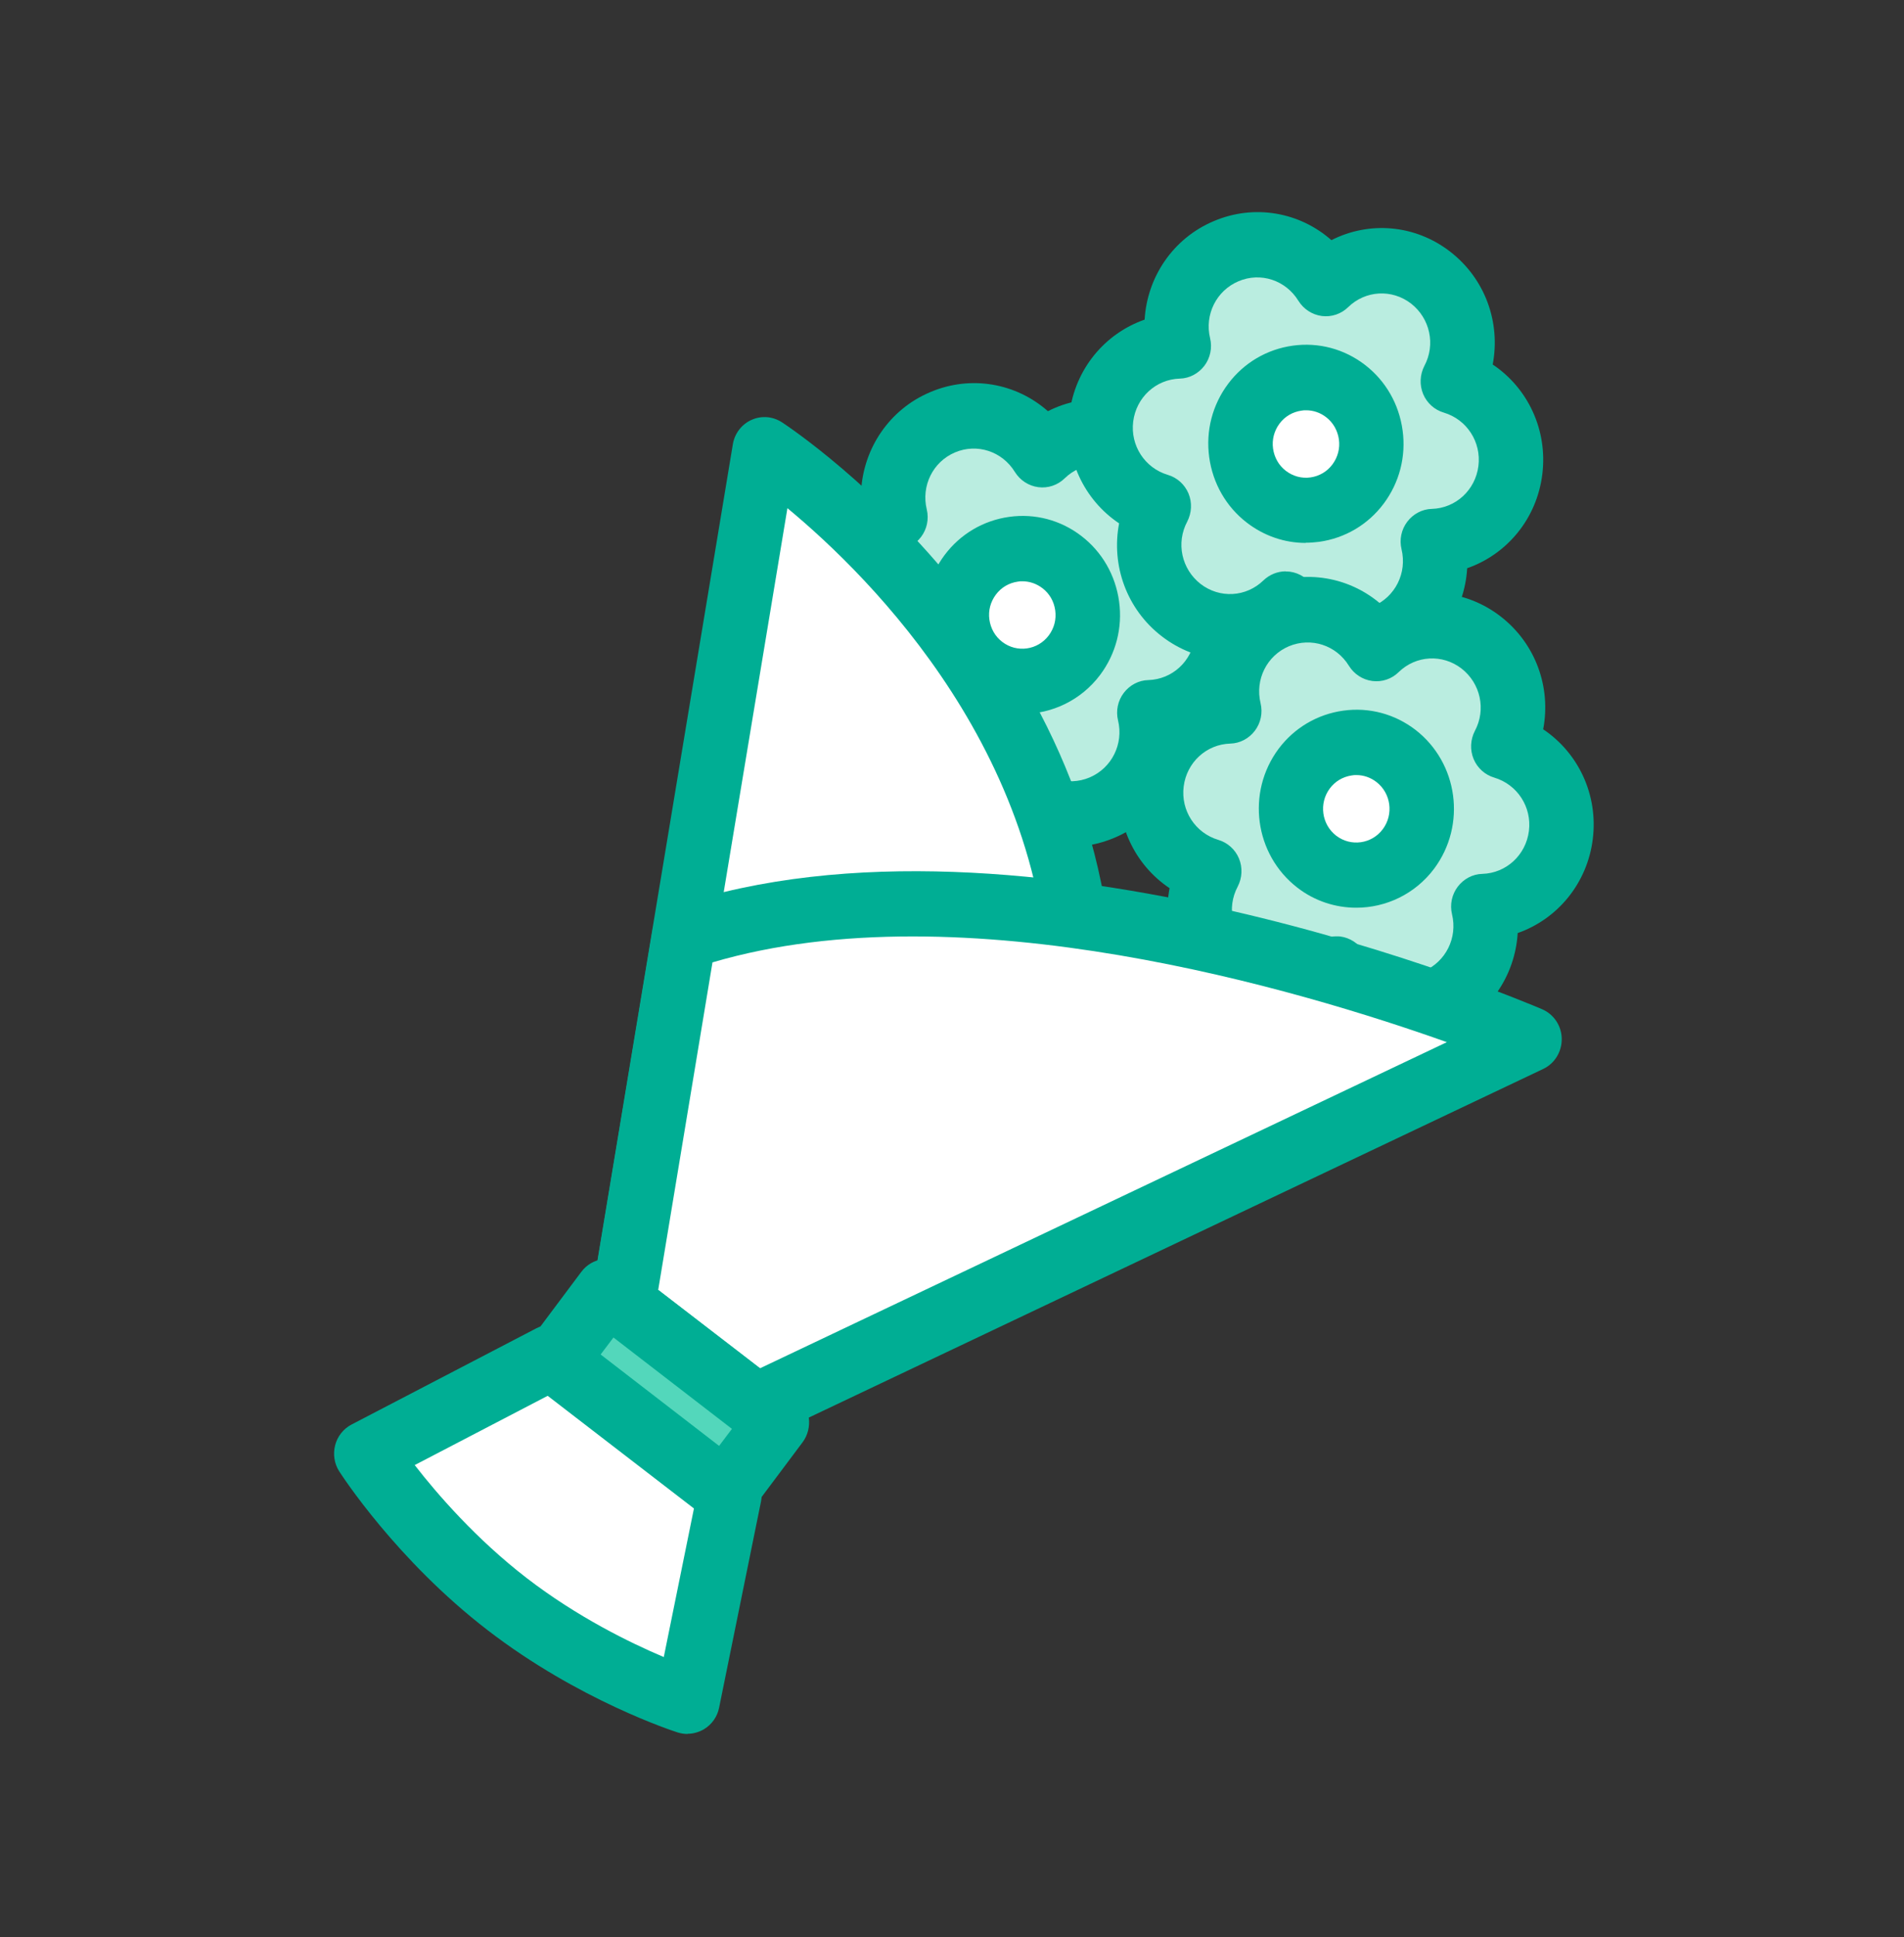 <svg width="59" height="60" viewBox="0 0 59 60" fill="none" xmlns="http://www.w3.org/2000/svg">
<rect x="0" y="0" width="59" height="60" fill="#333333" stroke="none"/>
<path d="M35.612 22.072C36.823 22.032 37.857 21.113 38.017 19.858C38.172 18.602 37.398 17.448 36.237 17.106C36.812 16.024 36.541 14.657 35.546 13.889C34.551 13.121 33.18 13.228 32.306 14.08C31.67 13.037 30.366 12.589 29.216 13.076C28.066 13.564 27.469 14.825 27.756 16.013C26.545 16.052 25.512 16.971 25.351 18.227C25.196 19.482 25.97 20.637 27.131 20.979C26.562 22.06 26.827 23.428 27.823 24.196C28.818 24.963 30.189 24.857 31.062 24.005C31.698 25.047 33.003 25.496 34.153 25.008C35.303 24.521 35.9 23.26 35.612 22.072ZM30.034 19.746C30.172 19.482 30.272 19.185 30.31 18.871C30.349 18.558 30.327 18.244 30.255 17.952C30.553 17.941 30.852 17.879 31.145 17.756C31.438 17.633 31.687 17.459 31.902 17.252C32.057 17.509 32.262 17.739 32.511 17.936C32.759 18.132 33.036 18.266 33.323 18.35C33.185 18.614 33.086 18.911 33.047 19.224C33.008 19.538 33.03 19.852 33.102 20.144C32.804 20.155 32.505 20.216 32.212 20.34C31.919 20.463 31.67 20.637 31.455 20.844C31.3 20.586 31.095 20.357 30.847 20.16C30.598 19.964 30.321 19.83 30.034 19.746Z" fill="#BAEDE0"/>
<path d="M33.174 26.224C32.339 26.224 31.527 25.916 30.891 25.356C29.724 25.95 28.303 25.843 27.214 25.003C26.125 24.162 25.644 22.806 25.893 21.506C24.804 20.777 24.185 19.477 24.356 18.104C24.528 16.725 25.451 15.627 26.684 15.195C26.761 13.878 27.563 12.678 28.823 12.146C30.084 11.608 31.488 11.866 32.472 12.735C33.639 12.14 35.059 12.247 36.148 13.088C37.238 13.928 37.719 15.285 37.47 16.585C38.559 17.313 39.178 18.614 39.007 19.987C38.835 21.365 37.912 22.464 36.679 22.895C36.602 24.212 35.8 25.412 34.54 25.944C34.097 26.135 33.633 26.224 33.18 26.224H33.174ZM31.057 22.996C31.101 22.996 31.14 22.996 31.184 23.002C31.482 23.041 31.748 23.215 31.908 23.473C32.301 24.111 33.08 24.369 33.766 24.078C34.451 23.787 34.822 23.041 34.645 22.312C34.573 22.015 34.639 21.702 34.822 21.461C35.004 21.22 35.286 21.068 35.585 21.063C36.325 21.04 36.934 20.48 37.028 19.735C37.121 18.989 36.668 18.294 35.955 18.081C35.667 17.997 35.43 17.784 35.314 17.504C35.198 17.224 35.214 16.904 35.352 16.635C35.706 15.974 35.529 15.161 34.938 14.702C34.346 14.248 33.528 14.293 32.992 14.814C32.776 15.027 32.472 15.128 32.173 15.088C31.875 15.049 31.61 14.876 31.449 14.618C31.057 13.979 30.277 13.721 29.592 14.012C28.906 14.304 28.541 15.049 28.718 15.778C28.79 16.075 28.724 16.389 28.541 16.63C28.359 16.871 28.077 17.022 27.778 17.028C27.038 17.05 26.429 17.61 26.335 18.356C26.241 19.101 26.695 19.796 27.408 20.009C27.695 20.093 27.933 20.306 28.049 20.586C28.165 20.867 28.149 21.186 28.011 21.455C27.657 22.116 27.834 22.929 28.425 23.389C29.017 23.843 29.835 23.798 30.371 23.276C30.559 23.097 30.808 22.996 31.062 22.996H31.057ZM31.455 21.853C31.41 21.853 31.372 21.853 31.328 21.847C31.029 21.808 30.764 21.634 30.603 21.377C30.504 21.214 30.382 21.074 30.238 20.968C30.095 20.855 29.929 20.771 29.752 20.721C29.465 20.637 29.227 20.424 29.111 20.144C28.995 19.863 29.011 19.544 29.149 19.275C29.238 19.107 29.293 18.927 29.315 18.748C29.337 18.569 29.326 18.378 29.282 18.193C29.21 17.896 29.276 17.582 29.459 17.341C29.641 17.1 29.923 16.955 30.222 16.944C30.41 16.938 30.587 16.899 30.753 16.826C30.919 16.753 31.073 16.652 31.206 16.523C31.422 16.31 31.72 16.209 32.019 16.249C32.317 16.288 32.583 16.462 32.743 16.719C32.842 16.882 32.964 17.022 33.108 17.128C33.252 17.241 33.417 17.325 33.594 17.375C33.882 17.459 34.12 17.672 34.236 17.952C34.352 18.233 34.335 18.552 34.197 18.821C34.108 18.989 34.053 19.169 34.031 19.348C34.009 19.527 34.02 19.718 34.064 19.903C34.136 20.2 34.07 20.514 33.887 20.755C33.705 20.995 33.423 21.141 33.124 21.152C32.936 21.158 32.76 21.197 32.594 21.27C32.428 21.343 32.273 21.444 32.14 21.573C31.952 21.752 31.704 21.853 31.449 21.853H31.455ZM31.267 19.219C31.328 19.258 31.388 19.303 31.449 19.353C31.51 19.398 31.565 19.449 31.626 19.499C31.692 19.465 31.764 19.432 31.831 19.404C31.897 19.376 31.969 19.348 32.041 19.325C32.041 19.247 32.052 19.174 32.063 19.096C32.074 19.023 32.085 18.944 32.096 18.871C32.035 18.827 31.974 18.787 31.914 18.737C31.853 18.692 31.797 18.642 31.742 18.591C31.676 18.625 31.61 18.658 31.538 18.686C31.466 18.715 31.399 18.742 31.328 18.77C31.328 18.849 31.317 18.922 31.305 19C31.294 19.073 31.283 19.152 31.272 19.224L31.267 19.219Z" fill="#00AE94"/>
<path d="M31.682 21.102C32.802 21.102 33.711 20.181 33.711 19.045C33.711 17.909 32.802 16.988 31.682 16.988C30.561 16.988 29.653 17.909 29.653 19.045C29.653 20.181 30.561 21.102 31.682 21.102Z" fill="white"/>
<path d="M31.676 22.111C31.04 22.111 30.393 21.909 29.852 21.489C29.21 20.995 28.796 20.273 28.685 19.46C28.575 18.647 28.785 17.84 29.271 17.19C29.758 16.54 30.471 16.12 31.272 16.008C32.074 15.896 32.87 16.108 33.511 16.602C34.153 17.095 34.567 17.818 34.678 18.63C34.789 19.443 34.578 20.25 34.092 20.9C33.5 21.69 32.594 22.111 31.681 22.111H31.676ZM31.681 18.003C31.637 18.003 31.587 18.003 31.538 18.014C31.267 18.053 31.024 18.193 30.858 18.418C30.692 18.642 30.62 18.911 30.659 19.191C30.698 19.465 30.836 19.712 31.057 19.88C31.51 20.228 32.157 20.138 32.5 19.678C32.666 19.454 32.737 19.185 32.699 18.905C32.66 18.625 32.522 18.384 32.301 18.216C32.118 18.076 31.903 18.003 31.681 18.003Z" fill="#00AE94"/>
<path d="M44.397 16.775C45.608 16.736 46.642 15.817 46.802 14.562C46.962 13.306 46.183 12.152 45.022 11.81C45.597 10.728 45.326 9.361 44.331 8.593C43.336 7.825 41.965 7.932 41.091 8.783C40.455 7.741 39.151 7.293 38.001 7.78C36.851 8.268 36.254 9.529 36.541 10.717C35.33 10.756 34.297 11.675 34.136 12.931C33.981 14.186 34.755 15.341 35.916 15.682C35.347 16.764 35.612 18.132 36.607 18.899C37.602 19.667 38.974 19.561 39.847 18.709C40.483 19.751 41.788 20.2 42.938 19.712C44.087 19.224 44.684 17.963 44.397 16.775ZM38.819 14.45C38.957 14.186 39.056 13.889 39.095 13.575C39.134 13.261 39.112 12.947 39.04 12.656C39.339 12.645 39.637 12.583 39.93 12.46C40.223 12.337 40.472 12.163 40.687 11.956C40.842 12.213 41.047 12.443 41.296 12.639C41.544 12.835 41.821 12.97 42.108 13.054C41.97 13.317 41.87 13.614 41.832 13.928C41.793 14.242 41.815 14.556 41.887 14.847C41.589 14.859 41.29 14.92 40.997 15.044C40.704 15.167 40.455 15.341 40.24 15.548C40.085 15.29 39.88 15.06 39.632 14.864C39.383 14.668 39.106 14.534 38.819 14.45Z" fill="#BAEDE0"/>
<path d="M41.959 20.928C41.124 20.928 40.312 20.62 39.676 20.059C38.509 20.654 37.088 20.547 35.999 19.706C34.91 18.866 34.429 17.509 34.678 16.209C33.589 15.481 32.97 14.181 33.141 12.807C33.312 11.429 34.236 10.33 35.469 9.899C35.546 8.582 36.348 7.382 37.608 6.85C38.869 6.312 40.273 6.57 41.257 7.438C42.423 6.844 43.844 6.951 44.933 7.791C46.023 8.632 46.504 9.988 46.255 11.289C47.344 12.017 47.963 13.317 47.792 14.691C47.62 16.069 46.697 17.168 45.464 17.599C45.387 18.916 44.585 20.116 43.325 20.648C42.882 20.839 42.418 20.928 41.965 20.928H41.959ZM39.842 17.7C39.886 17.7 39.925 17.7 39.969 17.706C40.267 17.745 40.533 17.919 40.693 18.177C41.086 18.815 41.865 19.068 42.551 18.776C43.236 18.485 43.606 17.745 43.43 17.011C43.358 16.714 43.424 16.4 43.607 16.159C43.789 15.918 44.071 15.767 44.37 15.761C45.11 15.739 45.718 15.178 45.812 14.433C45.906 13.687 45.453 12.992 44.74 12.779C44.452 12.695 44.215 12.482 44.099 12.202C43.983 11.922 43.999 11.602 44.137 11.334C44.491 10.672 44.314 9.86 43.723 9.4C43.131 8.946 42.313 8.991 41.777 9.512C41.561 9.725 41.257 9.826 40.958 9.787C40.66 9.747 40.395 9.574 40.234 9.316C39.842 8.677 39.062 8.419 38.377 8.711C37.691 9.002 37.321 9.747 37.498 10.476C37.569 10.773 37.503 11.087 37.321 11.328C37.138 11.569 36.856 11.72 36.558 11.726C35.817 11.748 35.209 12.309 35.115 13.054C35.021 13.799 35.474 14.494 36.187 14.707C36.475 14.791 36.712 15.004 36.829 15.285C36.945 15.565 36.928 15.884 36.79 16.153C36.436 16.815 36.613 17.627 37.205 18.087C37.796 18.541 38.614 18.496 39.151 17.975C39.339 17.795 39.587 17.695 39.842 17.695V17.7ZM40.24 16.557C40.196 16.557 40.157 16.557 40.112 16.551C39.814 16.512 39.549 16.338 39.388 16.08C39.289 15.918 39.167 15.783 39.023 15.671C38.88 15.559 38.714 15.475 38.537 15.425C38.249 15.341 38.012 15.128 37.896 14.847C37.779 14.567 37.796 14.248 37.934 13.979C38.023 13.811 38.078 13.631 38.1 13.452C38.122 13.273 38.111 13.082 38.067 12.903C37.995 12.606 38.062 12.292 38.244 12.051C38.426 11.81 38.708 11.664 39.007 11.653C39.195 11.647 39.372 11.608 39.538 11.535C39.703 11.462 39.858 11.361 39.991 11.233C40.206 11.02 40.505 10.924 40.809 10.958C41.108 10.997 41.373 11.171 41.533 11.429C41.633 11.591 41.755 11.726 41.898 11.838C42.042 11.95 42.208 12.034 42.385 12.085C42.672 12.168 42.91 12.382 43.026 12.662C43.142 12.942 43.126 13.261 42.987 13.53C42.899 13.698 42.844 13.878 42.822 14.057C42.799 14.237 42.81 14.427 42.855 14.612C42.926 14.909 42.86 15.223 42.678 15.464C42.495 15.705 42.213 15.851 41.915 15.862C41.727 15.867 41.55 15.907 41.384 15.979C41.218 16.052 41.063 16.153 40.931 16.282C40.743 16.462 40.494 16.562 40.24 16.562V16.557ZM40.052 13.923C40.112 13.962 40.173 14.007 40.234 14.052C40.295 14.096 40.35 14.147 40.411 14.197C40.477 14.164 40.544 14.13 40.616 14.102C40.682 14.074 40.754 14.046 40.826 14.018C40.826 13.945 40.837 13.867 40.848 13.794C40.859 13.715 40.87 13.643 40.881 13.57C40.82 13.53 40.759 13.486 40.699 13.441C40.638 13.396 40.583 13.345 40.522 13.295C40.455 13.329 40.389 13.362 40.317 13.39C40.245 13.418 40.179 13.446 40.107 13.474C40.107 13.547 40.096 13.626 40.085 13.698C40.074 13.777 40.063 13.85 40.052 13.923Z" fill="#00AE94"/>
<path d="M40.467 15.806C41.587 15.806 42.495 14.885 42.495 13.749C42.495 12.613 41.587 11.692 40.467 11.692C39.346 11.692 38.438 12.613 38.438 13.749C38.438 14.885 39.346 15.806 40.467 15.806Z" fill="white"/>
<path d="M40.461 16.815C39.803 16.815 39.167 16.596 38.636 16.187C37.995 15.694 37.581 14.971 37.47 14.158C37.359 13.345 37.569 12.538 38.056 11.888C38.542 11.238 39.256 10.818 40.057 10.706C40.859 10.594 41.655 10.807 42.296 11.3C42.938 11.793 43.352 12.516 43.463 13.329C43.574 14.141 43.363 14.948 42.877 15.598C42.39 16.249 41.677 16.669 40.876 16.781C40.737 16.798 40.599 16.809 40.461 16.809V16.815ZM40.472 12.707C40.428 12.707 40.378 12.707 40.328 12.718C40.057 12.757 39.814 12.897 39.648 13.121C39.482 13.345 39.41 13.62 39.449 13.895C39.488 14.169 39.626 14.416 39.847 14.584C40.068 14.752 40.339 14.825 40.61 14.786C40.881 14.747 41.124 14.607 41.29 14.382C41.456 14.158 41.528 13.883 41.489 13.609C41.45 13.334 41.312 13.088 41.091 12.919C40.909 12.779 40.693 12.707 40.472 12.707Z" fill="#00AE94"/>
<path d="M45.956 28.074C47.167 28.035 48.201 27.116 48.361 25.86C48.521 24.605 47.742 23.45 46.581 23.108C47.156 22.027 46.885 20.659 45.89 19.892C44.895 19.124 43.524 19.23 42.65 20.082C42.014 19.04 40.71 18.591 39.56 19.079C38.41 19.566 37.813 20.827 38.1 22.016C36.889 22.055 35.855 22.974 35.695 24.229C35.54 25.485 36.314 26.639 37.475 26.981C36.906 28.063 37.171 29.43 38.166 30.198C39.162 30.966 40.533 30.859 41.406 30.008C42.042 31.05 43.347 31.498 44.497 31.011C45.647 30.523 46.244 29.262 45.956 28.074ZM40.378 25.748C40.516 25.485 40.616 25.188 40.654 24.874C40.693 24.56 40.671 24.246 40.599 23.955C40.898 23.944 41.196 23.882 41.489 23.759C41.782 23.635 42.031 23.462 42.246 23.254C42.401 23.512 42.606 23.742 42.855 23.938C43.103 24.134 43.38 24.268 43.667 24.353C43.529 24.616 43.43 24.913 43.391 25.227C43.352 25.541 43.374 25.855 43.446 26.146C43.148 26.157 42.849 26.219 42.556 26.342C42.263 26.465 42.014 26.639 41.799 26.847C41.644 26.589 41.439 26.359 41.191 26.163C40.942 25.967 40.665 25.832 40.378 25.748Z" fill="#BAEDE0"/>
<path d="M43.523 32.227C42.689 32.227 41.876 31.919 41.24 31.358C40.074 31.952 38.653 31.846 37.564 31.005C36.475 30.164 35.994 28.808 36.242 27.508C35.153 26.779 34.534 25.479 34.706 24.106C34.877 22.727 35.8 21.629 37.033 21.197C37.11 19.88 37.912 18.681 39.173 18.148C40.433 17.61 41.837 17.868 42.821 18.737C43.988 18.143 45.409 18.249 46.498 19.09C47.587 19.931 48.068 21.287 47.819 22.587C48.908 23.316 49.528 24.616 49.356 25.989C49.185 27.362 48.261 28.466 47.029 28.898C46.951 30.215 46.15 31.414 44.889 31.947C44.447 32.137 43.982 32.227 43.529 32.227H43.523ZM41.406 28.999C41.45 28.999 41.489 28.999 41.533 29.004C41.832 29.044 42.097 29.217 42.258 29.475C42.65 30.114 43.429 30.366 44.115 30.08C44.801 29.789 45.171 29.044 44.994 28.315C44.922 28.018 44.989 27.704 45.171 27.463C45.353 27.222 45.635 27.071 45.934 27.065C46.675 27.043 47.283 26.482 47.377 25.737C47.471 24.991 47.017 24.297 46.304 24.084C46.017 24 45.779 23.787 45.663 23.506C45.547 23.226 45.563 22.907 45.702 22.638C46.056 21.976 45.879 21.164 45.287 20.704C44.696 20.25 43.877 20.295 43.341 20.816C43.126 21.029 42.827 21.13 42.523 21.091C42.224 21.052 41.959 20.878 41.799 20.62C41.406 19.981 40.627 19.729 39.941 20.015C39.255 20.306 38.885 21.046 39.062 21.78C39.134 22.077 39.068 22.391 38.885 22.632C38.703 22.873 38.421 23.024 38.122 23.03C37.381 23.052 36.773 23.613 36.679 24.358C36.585 25.104 37.039 25.799 37.752 26.012C38.039 26.096 38.277 26.309 38.393 26.589C38.509 26.869 38.493 27.189 38.354 27.457C38.001 28.119 38.177 28.931 38.769 29.391C39.361 29.845 40.179 29.8 40.715 29.279C40.903 29.099 41.152 28.999 41.406 28.999ZM41.804 27.855C41.76 27.855 41.721 27.855 41.677 27.85C41.378 27.811 41.113 27.637 40.953 27.379C40.853 27.216 40.732 27.082 40.588 26.97C40.444 26.858 40.278 26.774 40.101 26.723C39.814 26.639 39.576 26.426 39.46 26.146C39.344 25.866 39.361 25.546 39.499 25.277C39.587 25.109 39.642 24.93 39.665 24.75C39.687 24.571 39.676 24.386 39.631 24.201C39.56 23.904 39.626 23.59 39.808 23.349C39.991 23.108 40.273 22.963 40.571 22.951C40.759 22.946 40.936 22.907 41.108 22.834C41.273 22.761 41.428 22.66 41.561 22.531C41.776 22.318 42.075 22.217 42.374 22.257C42.672 22.296 42.938 22.47 43.098 22.727C43.197 22.89 43.319 23.03 43.463 23.137C43.606 23.248 43.772 23.333 43.949 23.383C44.237 23.467 44.474 23.68 44.59 23.96C44.707 24.241 44.69 24.56 44.552 24.829C44.463 24.997 44.408 25.177 44.386 25.356C44.364 25.535 44.375 25.726 44.419 25.905C44.491 26.202 44.425 26.516 44.242 26.757C44.06 26.998 43.778 27.144 43.479 27.155C43.291 27.16 43.114 27.2 42.943 27.273C42.777 27.345 42.622 27.446 42.49 27.575C42.302 27.755 42.053 27.855 41.799 27.855H41.804ZM41.616 25.221C41.677 25.261 41.738 25.305 41.799 25.356C41.859 25.401 41.915 25.451 41.975 25.502C42.042 25.468 42.108 25.434 42.18 25.406C42.252 25.378 42.318 25.35 42.39 25.322C42.39 25.244 42.401 25.171 42.412 25.092C42.423 25.02 42.434 24.941 42.445 24.868C42.385 24.829 42.324 24.784 42.263 24.734C42.202 24.689 42.147 24.638 42.086 24.588C42.02 24.622 41.953 24.655 41.882 24.683C41.81 24.711 41.743 24.739 41.672 24.767C41.672 24.846 41.66 24.919 41.649 24.997C41.638 25.07 41.627 25.148 41.616 25.221Z" fill="#00AE94"/>
<path d="M42.025 27.104C43.146 27.104 44.054 26.183 44.054 25.047C44.054 23.912 43.146 22.991 42.025 22.991C40.905 22.991 39.996 23.912 39.996 25.047C39.996 26.183 40.905 27.104 42.025 27.104Z" fill="white"/>
<path d="M42.025 28.113C41.39 28.113 40.743 27.911 40.201 27.491C38.874 26.465 38.614 24.543 39.62 23.192C40.107 22.542 40.82 22.122 41.622 22.01C42.423 21.898 43.219 22.111 43.861 22.604C45.188 23.63 45.447 25.552 44.441 26.903C43.85 27.693 42.943 28.113 42.031 28.113H42.025ZM42.031 24.005C41.987 24.005 41.937 24.005 41.887 24.016C41.616 24.056 41.373 24.196 41.207 24.42C40.864 24.879 40.953 25.535 41.406 25.883C41.859 26.23 42.506 26.14 42.849 25.681C43.192 25.221 43.103 24.566 42.65 24.218C42.468 24.078 42.252 24.005 42.031 24.005Z" fill="#00AE94"/>
<path d="M22.604 46.299L21.305 52.688C21.305 52.688 18.419 51.769 15.71 49.679C12.995 47.588 11.348 45.022 11.348 45.022L17.075 42.04" fill="white"/>
<path d="M21.304 53.703C21.205 53.703 21.1 53.686 21.006 53.658C20.879 53.619 17.927 52.66 15.107 50.486C12.287 48.317 10.585 45.683 10.513 45.571C10.358 45.33 10.314 45.038 10.386 44.758C10.457 44.483 10.645 44.248 10.894 44.119L16.622 41.138C17.114 40.88 17.716 41.076 17.965 41.575C18.22 42.074 18.026 42.679 17.534 42.937L12.851 45.375C13.542 46.266 14.748 47.661 16.318 48.872C17.888 50.082 19.535 50.884 20.569 51.321L21.631 46.092C21.741 45.543 22.272 45.195 22.808 45.307C23.35 45.419 23.693 45.957 23.582 46.501L22.283 52.89C22.228 53.17 22.056 53.411 21.813 53.557C21.658 53.647 21.481 53.697 21.31 53.697L21.304 53.703Z" fill="#00AE94"/>
<path d="M33.489 31.986L21.365 41.967L19.303 40.381L23.693 13.928C23.693 13.928 34.026 20.715 33.489 31.986Z" fill="white"/>
<path d="M21.365 42.982C21.155 42.982 20.94 42.914 20.763 42.774L18.701 41.188C18.407 40.958 18.258 40.589 18.319 40.213L22.709 13.76C22.764 13.424 22.985 13.138 23.289 13.004C23.599 12.864 23.953 12.897 24.235 13.082C24.677 13.373 35.043 20.317 34.484 32.036C34.473 32.322 34.335 32.591 34.12 32.77L21.995 42.752C21.813 42.903 21.592 42.976 21.365 42.976V42.982ZM20.387 39.95L21.343 40.684L32.505 31.493C32.671 23.512 26.993 17.885 24.4 15.739L20.381 39.95H20.387Z" fill="#00AE94"/>
<path d="M21.188 29.027L19.303 40.381L23.422 43.553L47.388 32.182C47.388 32.182 31.753 25.485 21.183 29.027H21.188Z" fill="white"/>
<path d="M23.427 44.568C23.212 44.568 23.002 44.5 22.825 44.36L18.706 41.188C18.413 40.958 18.264 40.589 18.324 40.213L20.21 28.864C20.27 28.494 20.53 28.192 20.879 28.074C31.681 24.453 47.133 30.977 47.786 31.257C48.151 31.414 48.389 31.773 48.394 32.171C48.4 32.569 48.178 32.938 47.819 33.107L23.853 44.478C23.72 44.54 23.576 44.573 23.427 44.573V44.568ZM20.392 39.944L23.554 42.376L44.834 32.277C40.344 30.68 29.84 27.519 22.078 29.806L20.398 39.938L20.392 39.944Z" fill="#00AE94"/>
<path d="M24.079 44.057L18.819 40.005L17.217 42.142L22.477 46.194L24.079 44.057Z" fill="#53D7BB"/>
<path d="M22.471 47.207C22.261 47.207 22.051 47.14 21.868 47L16.605 42.948C16.395 42.785 16.257 42.544 16.218 42.281C16.185 42.018 16.251 41.743 16.412 41.53L18.015 39.389C18.346 38.947 18.971 38.857 19.413 39.199L24.677 43.251C24.887 43.413 25.025 43.654 25.064 43.918C25.097 44.181 25.03 44.456 24.87 44.669L23.267 46.809C23.073 47.073 22.775 47.207 22.471 47.207ZM18.612 41.95L22.283 44.781L22.681 44.254L19.01 41.424L18.612 41.95Z" fill="#00AE94"/>
</svg>
